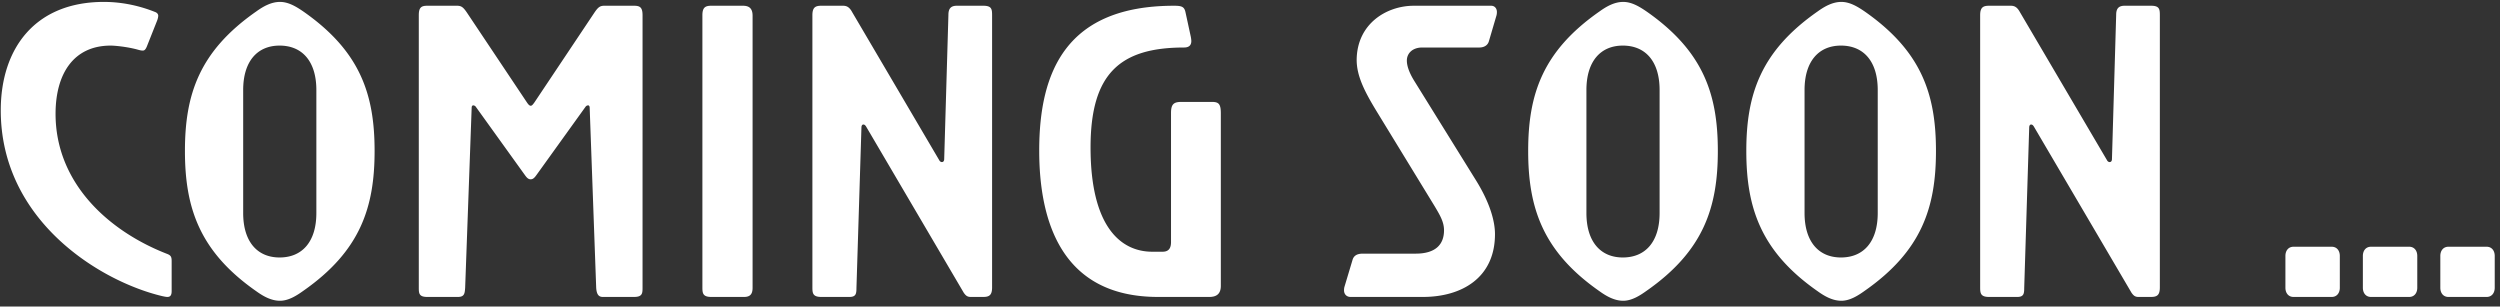 <svg width="261" height="32" fill="none" xmlns="http://www.w3.org/2000/svg"><rect width="100%" height="100%" fill="#333333" stroke="none"/><path d="M10.84.2c2.08 0 3.92.48 5.32 1.04.24.08.36.24.36.4 0 .12-.04.32-.12.52l-1.08 2.72c-.12.28-.24.4-.4.4-.2 0-.32-.04-.48-.08-1.12-.32-2.48-.44-2.88-.44-3.92 0-5.76 3-5.76 7.12 0 7.2 5.48 12.24 11.68 14.64.4.16.44.36.44.76v3.12c0 .44-.16.6-.44.6-.16 0-.32-.04-.52-.08C10.52 29.4.08 23.08.08 11.52.08 5.08 3.64.2 10.84.2zm28.268 15.56c0 5.88-1.48 10.44-7.44 14.6-.72.52-1.56 1.04-2.44 1.04-.92 0-1.76-.48-2.48-1-5.96-4.16-7.44-8.76-7.44-14.64 0-5.88 1.48-10.4 7.44-14.56.72-.52 1.56-1 2.48-1 .88 0 1.68.48 2.44 1 5.96 4.16 7.44 8.68 7.44 14.56zm-6.08 6.48V9.4c0-3-1.48-4.64-3.84-4.64-2.32 0-3.8 1.64-3.8 4.64v12.84c0 3 1.48 4.64 3.8 4.64 2.36 0 3.84-1.64 3.84-4.64zm22.374-3.52c-.24 0-.4-.16-.6-.44l-5.12-7.12a.347.347 0 00-.28-.16c-.08 0-.16.08-.16.24l-.68 18.8c-.04.6-.08.96-.76.96h-3.2c-.88 0-.88-.4-.88-1V1.6c0-.8.24-1 .88-1h3.12c.44 0 .64.16 1 .68l6.28 9.4c.16.24.28.36.4.36s.2-.08.4-.36l6.28-9.4c.36-.52.56-.68 1-.68h3.12c.64 0 .88.2.88 1V30c0 .6 0 1-.88 1h-3.28c-.48 0-.64-.36-.68-.96l-.68-18.8c0-.16-.08-.24-.16-.24s-.2.04-.28.16l-5.12 7.12c-.2.28-.36.44-.6.44zM78.57 1.64v28.4c0 .6-.2.96-.88.96h-3.44c-.88 0-.92-.4-.92-1V1.6c0-.8.28-1 .92-1h3.32c.68 0 1 .32 1 1.04zm22.044 28.92l-10.2-17.36c-.08-.12-.16-.2-.28-.2-.12 0-.2.12-.2.32l-.52 16.72c0 .6-.04.96-.72.96h-2.96c-.88 0-.92-.4-.92-1V1.6c0-.8.28-1 .92-1h2.28c.4 0 .68.16.96.68l9.08 15.44c.08.16.2.2.28.2.12 0 .24-.08.24-.32l.44-15.04c0-.6.2-.96.88-.96h2.76c.88 0 .92.36.92 1V30c0 .8-.28 1-.92 1h-1.32c-.36 0-.52-.16-.72-.44zm7.88-14.84c0-8.28 2.84-15.12 14.08-15.12.84 0 1.08.12 1.2.72l.52 2.4c.04.16.08.44.08.56 0 .36-.16.68-.76.68-6.76 0-9.76 2.8-9.76 10.44 0 8.28 3.16 10.88 6.44 10.88h1.08c.56 0 .88-.28.88-1V11.8c0-.92.28-1.16 1.08-1.16h3.2c.72 0 .92.24.92 1.2v18c0 .76-.36 1.16-1.2 1.16h-5.36c-10.16 0-12.4-8.04-12.4-15.28zm33.782 10.76h5.52c2.08 0 2.96-.96 2.96-2.44 0-.88-.44-1.6-.96-2.48l-6.04-9.88c-1.32-2.16-2.12-3.76-2.12-5.44.04-3.8 3.16-5.64 5.96-5.64h8.08c.4 0 .6.32.6.64 0 .08 0 .2-.04.36l-.8 2.72c-.12.4-.48.64-1 .64h-5.96c-1 0-1.6.6-1.6 1.36 0 .4.12 1.04.72 2.04l6.48 10.44c1.52 2.44 2 4.36 2 5.64 0 4.6-3.52 6.56-7.52 6.56h-7.56c-.44 0-.68-.32-.68-.68 0-.08 0-.2.04-.36l.84-2.8c.12-.44.44-.68 1.08-.68zm37.066-10.72c0 5.88-1.48 10.44-7.44 14.6-.72.52-1.56 1.04-2.44 1.04-.92 0-1.76-.48-2.48-1-5.96-4.16-7.44-8.76-7.44-14.64 0-5.88 1.48-10.4 7.44-14.56.72-.52 1.56-1 2.48-1 .88 0 1.68.48 2.44 1 5.96 4.16 7.44 8.68 7.44 14.56zm-6.08 6.48V9.4c0-3-1.48-4.64-3.84-4.64-2.32 0-3.8 1.64-3.8 4.64v12.84c0 3 1.48 4.64 3.8 4.64 2.36 0 3.84-1.64 3.84-4.64zm28.853-6.48c0 5.88-1.48 10.44-7.44 14.6-.72.52-1.56 1.04-2.44 1.04-.92 0-1.76-.48-2.48-1-5.96-4.16-7.44-8.76-7.44-14.64 0-5.88 1.48-10.4 7.44-14.56.72-.52 1.56-1 2.48-1 .88 0 1.68.48 2.44 1 5.96 4.16 7.44 8.68 7.44 14.56zm-6.08 6.48V9.4c0-3-1.48-4.64-3.84-4.64-2.32 0-3.8 1.64-3.8 4.64v12.84c0 3 1.48 4.64 3.8 4.64 2.36 0 3.84-1.64 3.84-4.64zm26.493 8.32l-10.2-17.36c-.08-.12-.16-.2-.28-.2-.12 0-.2.12-.2.32l-.52 16.72c0 .6-.04.96-.72.96h-2.96c-.88 0-.92-.4-.92-1V1.6c0-.8.28-1 .92-1h2.28c.4 0 .68.16.96.68l9.08 15.44c.08.16.2.2.28.2.12 0 .24-.08.24-.32l.44-15.04c0-.6.2-.96.88-.96h2.76c.88 0 .92.36.92 1V30c0 .8-.28 1-.92 1h-1.32c-.36 0-.52-.16-.72-.44zm20.909.44h-4c-.52 0-.84-.4-.84-.96v-3.32c0-.56.32-.96.84-.96h4c.52 0 .84.4.84.96v3.32c0 .56-.32.96-.84.96zm8.086 0h-4c-.52 0-.84-.4-.84-.96v-3.32c0-.56.32-.96.84-.96h4c.52 0 .84.4.84.96v3.32c0 .56-.32.96-.84.96zm8.086 0h-4c-.52 0-.84-.4-.84-.96v-3.32c0-.56.32-.96.84-.96h4c.52 0 .84.4.84.96v3.32c0 .56-.32.96-.84.96z" fill="#fff"/></svg>